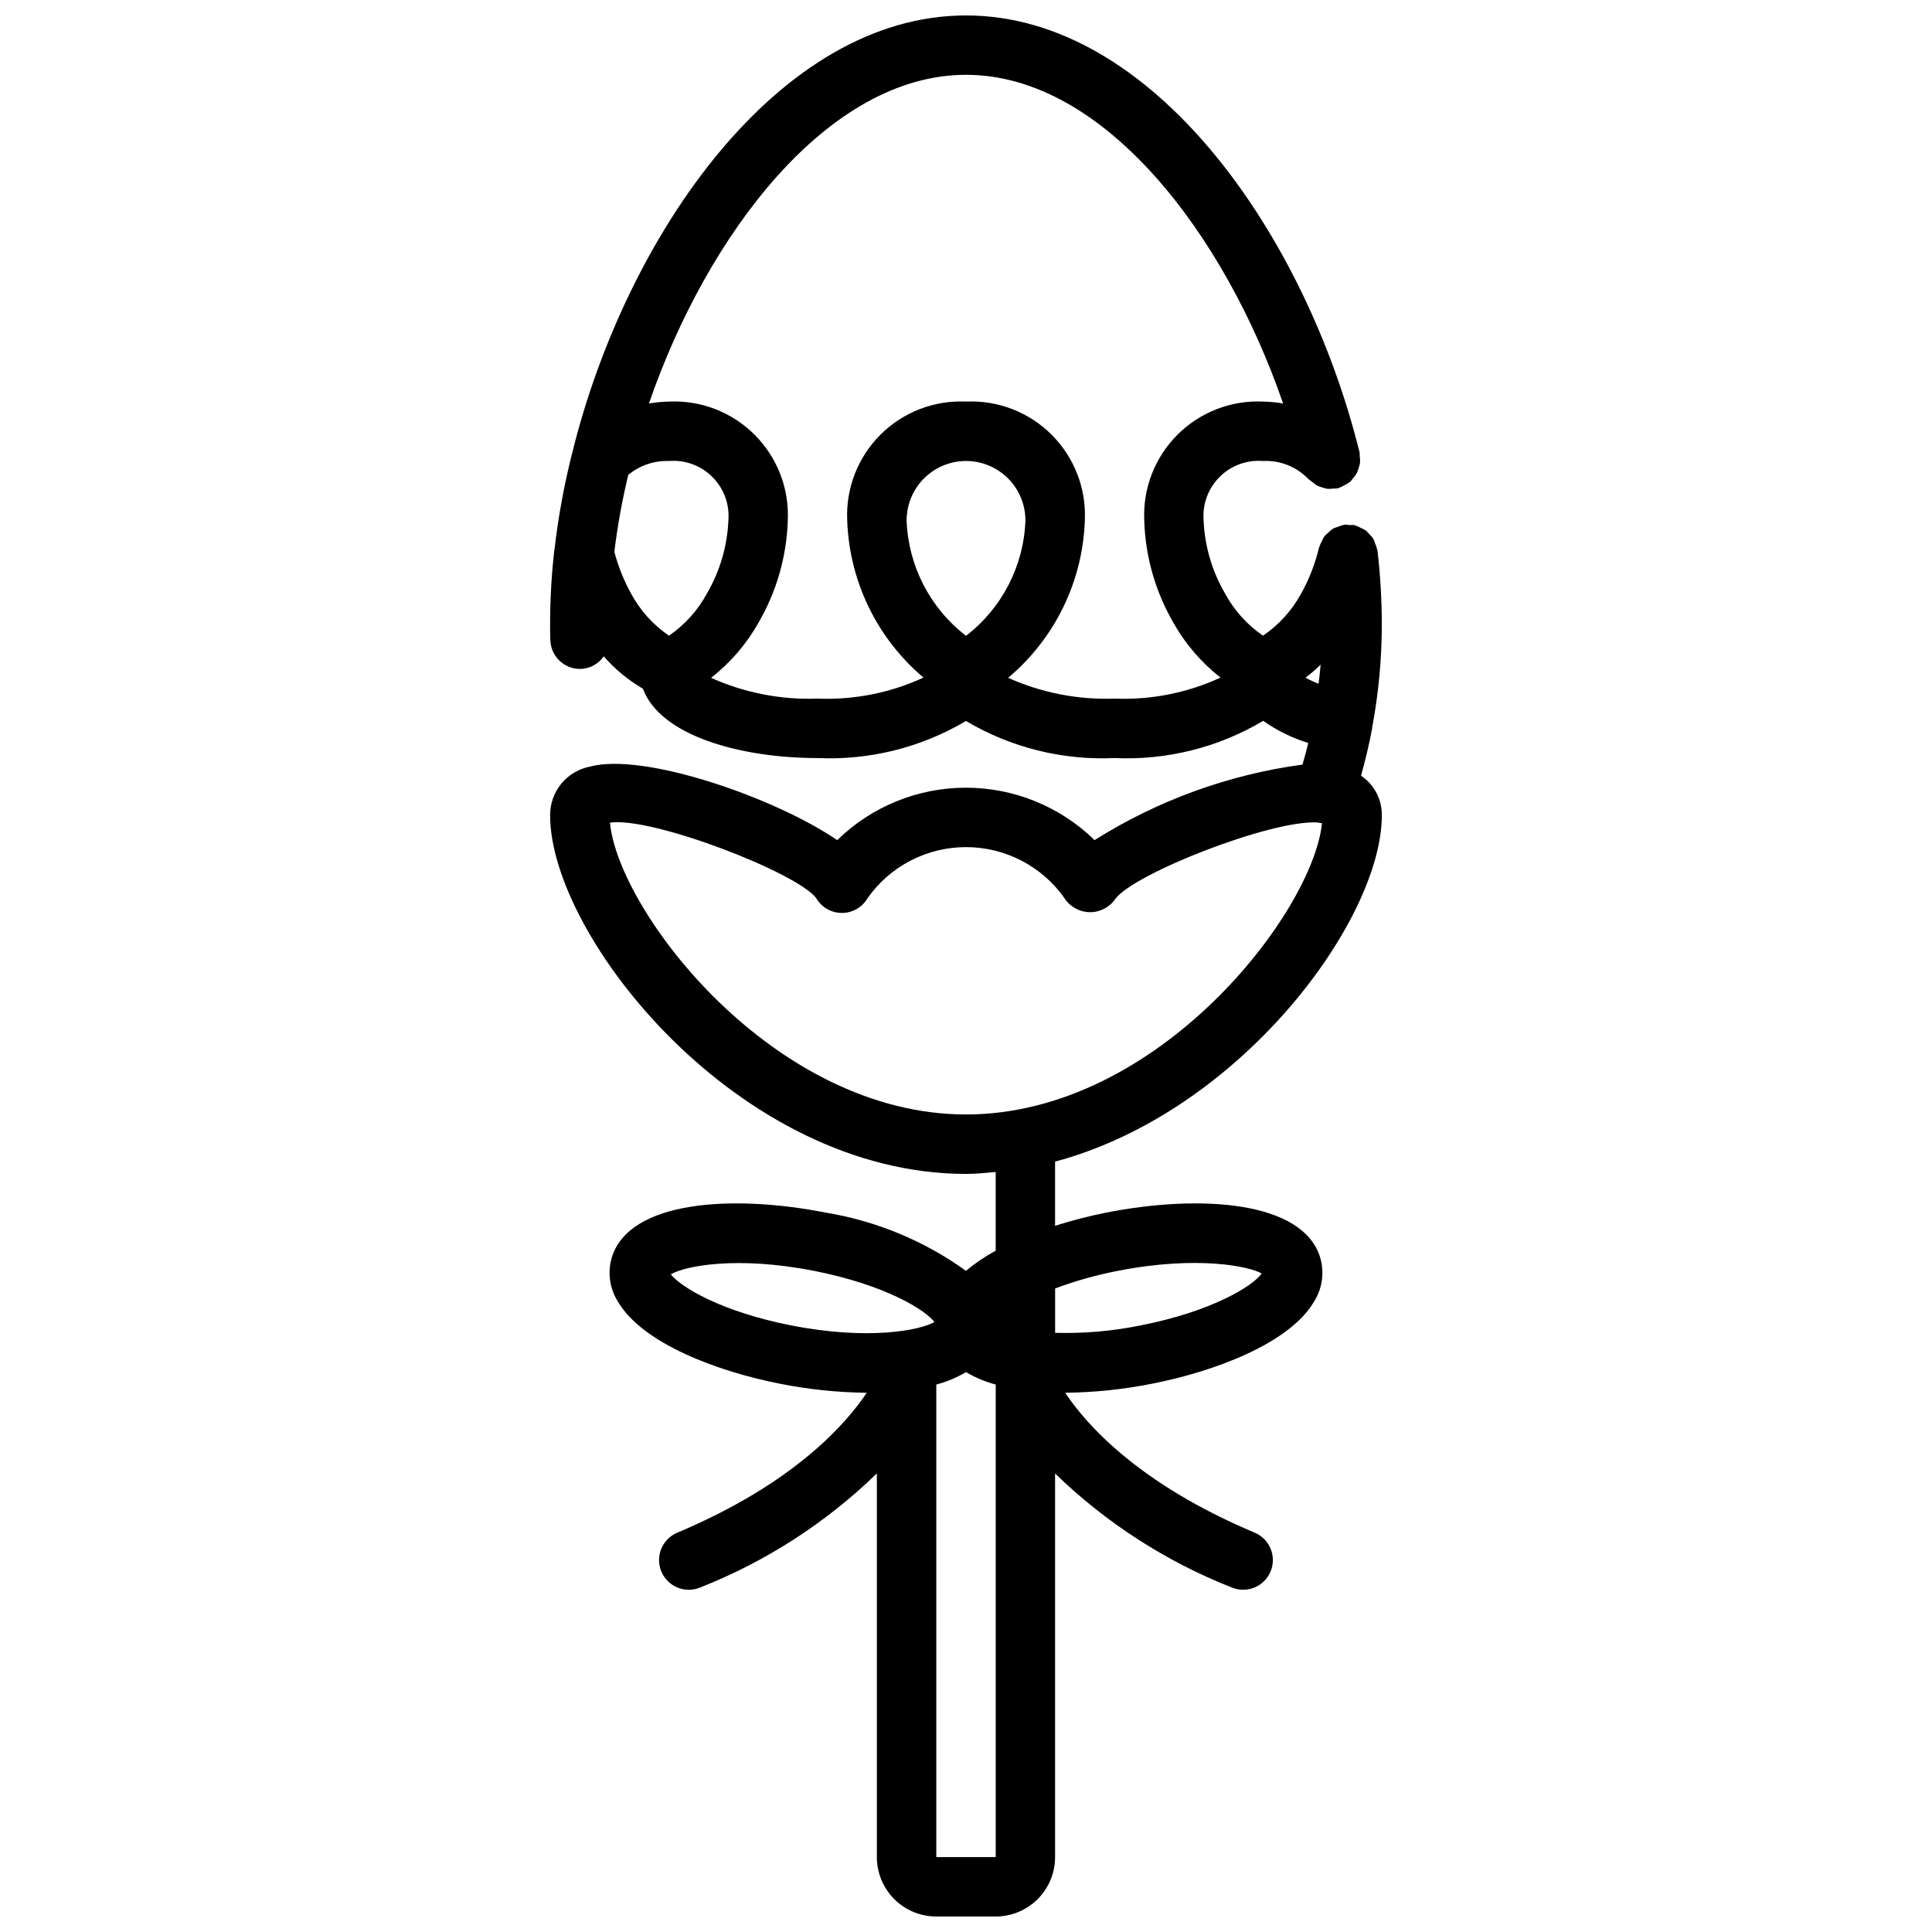 <?xml version="1.0" encoding="UTF-8"?>
<!-- Uploaded to: SVG Repo, www.svgrepo.com, Generator: SVG Repo Mixer Tools -->
<svg width="800px" height="800px" version="1.1" viewBox="144 144 512 512" xmlns="http://www.w3.org/2000/svg">
 <defs>
  <clipPath id="a">
   <path d="m289 148.09h222v503.81h-222z"/>
  </clipPath>
 </defs>
 <g clip-path="url(#a)">
  <path d="m489.18 346.62c-19.586 2.656-38.379 9.484-55.102 20.02-9.121-8.906-21.359-13.891-34.102-13.891-12.746 0-24.984 4.984-34.102 13.891-16.391-11.18-51.168-23.348-65.559-19.477-6.156 1.219-10.574 6.641-10.527 12.91 0 32.113 49.895 95.023 110.21 95.023 2.652 0 5.258-0.27 7.871-0.504v20.848c-2.797 1.512-5.434 3.301-7.871 5.344-11.039-7.945-23.762-13.227-37.18-15.43-24.883-4.894-52.074-3.148-56.68 11.879-1.195 4.012-0.57 8.344 1.707 11.855 6.582 11.02 26.395 18.375 42.746 21.594 7.609 1.523 15.344 2.332 23.105 2.418-5.512 8.242-19.277 24.066-50.215 37.078v-0.004c-4.012 1.688-5.891 6.305-4.207 10.312 1.688 4.008 6.305 5.891 10.312 4.203 17.441-6.883 33.344-17.152 46.793-30.219v101.68c0 4.176 1.66 8.18 4.609 11.133 2.953 2.953 6.957 4.609 11.133 4.609h15.746c4.176 0 8.18-1.656 11.133-4.609s4.609-6.957 4.609-11.133v-101.66c13.449 13.055 29.352 23.316 46.785 30.195 4.008 1.688 8.625-0.195 10.312-4.203 1.688-4.008-0.195-8.625-4.203-10.312-30.938-13.012-44.738-28.836-50.215-37.078v0.004c7.762-0.086 15.504-0.895 23.117-2.418 16.352-3.219 36.164-10.578 42.746-21.594 2.277-3.512 2.902-7.844 1.707-11.855-4.613-15.004-31.797-16.773-56.68-11.879h0.004c-4.586 0.914-9.117 2.078-13.574 3.496v-17.004c49.176-13.16 86.594-63.977 86.594-91.773 0.055-4.207-2.016-8.156-5.512-10.5 1.164-4.211 2.203-8.438 2.961-12.648v-0.16c1.699-9.055 2.551-18.246 2.551-27.457-0.02-6.481-0.402-12.957-1.148-19.395 0-0.086-0.07-0.156-0.086-0.242v-0.004c-0.113-0.543-0.289-1.07-0.52-1.574-0.207-0.949-0.727-1.805-1.473-2.426-0.309-0.387-0.648-0.75-1.016-1.078-0.398-0.25-0.812-0.465-1.246-0.645-0.48-0.281-0.988-0.508-1.52-0.676-0.086 0-0.148-0.086-0.234-0.109v-0.004c-0.434-0.035-0.867-0.035-1.301 0-0.438-0.074-0.883-0.113-1.328-0.117-0.094 0-0.164 0.07-0.25 0.086h-0.004c-0.52 0.105-1.027 0.27-1.512 0.488-0.473 0.137-0.934 0.316-1.375 0.535-0.387 0.277-0.75 0.582-1.078 0.922-0.414 0.32-0.797 0.68-1.145 1.07-0.238 0.383-0.445 0.789-0.621 1.207-0.289 0.496-0.523 1.023-0.699 1.574 0 0.086-0.078 0.141-0.102 0.227-1.004 4.254-2.594 8.348-4.723 12.164-2.434 4.469-5.898 8.293-10.109 11.152-4.199-2.875-7.652-6.715-10.066-11.191-3.438-5.898-5.387-12.543-5.676-19.359-0.344-4.273 1.203-8.48 4.234-11.508 3.027-3.031 7.234-4.578 11.508-4.234 4.504-0.23 8.887 1.508 12.004 4.769 0.727 0.566 1.457 1.129 2.188 1.684 0.484 0.238 0.992 0.426 1.512 0.559 0.434 0.156 0.879 0.277 1.332 0.355 0.59 0.043 1.18 0.016 1.762-0.078 0.348 0.012 0.695 0 1.039-0.039 0.094 0 0.156-0.094 0.242-0.117l0.004-0.004c0.504-0.176 0.992-0.406 1.449-0.684 0.469-0.215 0.918-0.48 1.336-0.785 0.078-0.062 0.172-0.07 0.242-0.133l0.004-0.004c0.246-0.277 0.473-0.57 0.676-0.879 0.387-0.406 0.727-0.848 1.016-1.324 0.215-0.449 0.391-0.918 0.52-1.402 0.172-0.469 0.301-0.953 0.387-1.449 0.035-0.551 0.012-1.109-0.07-1.66 0.008-0.371-0.012-0.746-0.055-1.117-14.242-57.52-54.641-115.77-104.3-115.77-49.668 0-90.066 58.254-104.3 115.72-2.141 8.41-3.719 16.957-4.723 25.578 0 0.164-0.055 0.332-0.078 0.496l-0.004-0.004c-0.734 6.453-1.105 12.938-1.109 19.43 0 1.441 0 2.883 0.062 4.312 0.121 4.262 3.609 7.656 7.875 7.652h0.227c2.43-0.105 4.672-1.344 6.055-3.344 2.965 3.406 6.469 6.305 10.375 8.578 4.66 12.582 26.117 18.383 46.254 18.383 13.801 0.633 27.48-2.781 39.363-9.824 11.879 7.043 25.562 10.457 39.359 9.824 13.82 0.637 27.523-2.793 39.414-9.863 3.644 2.574 7.672 4.555 11.934 5.871-0.457 1.922-0.969 3.82-1.527 5.723zm-135.55 148.62c-18.531-3.652-29.223-10.156-31.852-13.531 3.762-2.219 17.461-4.953 38.008-0.906 18.531 3.652 29.223 10.164 31.852 13.531-3.766 2.215-17.461 4.938-38.008 0.906zm38.5 140.91v-125.23c2.766-0.73 5.414-1.84 7.875-3.297 2.457 1.457 5.109 2.566 7.871 3.297v125.23zm48.09-155.36c21.254-4.172 35.133-1.125 38.141 0.707-2.363 3.32-13.098 10.004-31.984 13.73-7.484 1.535-15.121 2.199-22.758 1.984v-11.754c5.394-2.016 10.949-3.574 16.602-4.668zm-40.215-41.445c-51.098 0-92.102-53.773-94.363-77.32 10.973-1.691 49.445 13.16 54.641 19.957 1.402 2.445 4.008 3.957 6.828 3.957 2.82 0 5.426-1.512 6.828-3.957 5.984-8.461 15.703-13.488 26.066-13.488 10.359 0 20.078 5.027 26.062 13.488 1.465 2.305 3.992 3.719 6.727 3.754 2.731 0.039 5.297-1.309 6.82-3.574 5.109-6.731 41.086-20.852 53.465-20.207h0.004c0.414 0.102 0.836 0.172 1.258 0.203-2.391 23.602-43.328 77.188-94.336 77.188zm93.977-119.21c-0.133 1.699-0.348 3.371-0.543 5.047h-0.004c-1.188-0.449-2.344-0.977-3.461-1.574 1.41-1.07 2.746-2.231 4.008-3.473zm-187.17-29.914h-0.004c0.84-6.859 2.07-13.664 3.691-20.379 3.027-2.5 6.863-3.809 10.785-3.676 4.273-0.344 8.48 1.203 11.512 4.234 3.027 3.027 4.578 7.234 4.234 11.508-0.289 6.805-2.231 13.441-5.66 19.324-2.418 4.496-5.875 8.344-10.086 11.227-4.184-2.856-7.621-6.672-10.027-11.129-1.941-3.5-3.434-7.231-4.449-11.102zm93.195 22.277c-9.547-7.34-15.32-18.555-15.746-30.59 0-5.625 3-10.82 7.871-13.633s10.875-2.812 15.746 0 7.871 8.008 7.871 13.633c-0.426 12.035-6.199 23.25-15.742 30.59zm11.16 11.133c12.383-10.398 19.773-25.562 20.328-41.723 0.391-8.465-2.801-16.703-8.793-22.695-5.992-5.992-14.23-9.184-22.695-8.793-8.465-0.391-16.707 2.801-22.699 8.793-5.992 5.992-9.184 14.23-8.789 22.695 0.547 16.117 7.891 31.254 20.215 41.66-8.789 4.055-18.418 5.965-28.09 5.57-9.699 0.355-19.352-1.531-28.203-5.508 5.133-4 9.414-8.98 12.594-14.66 4.785-8.238 7.441-17.539 7.738-27.062 0.395-8.465-2.797-16.703-8.789-22.695-5.992-5.992-14.234-9.184-22.699-8.793-1.777 0.039-3.551 0.207-5.305 0.504 15.414-44.777 47.445-87.098 84.027-87.098s68.613 42.32 84.027 87.098h-0.004c-1.754-0.297-3.527-0.465-5.305-0.504-8.465-0.391-16.703 2.801-22.695 8.793-5.992 5.992-9.184 14.23-8.793 22.695 0.281 9.539 2.938 18.859 7.723 27.121 3.164 5.621 7.41 10.562 12.492 14.539-8.789 4.055-18.414 5.965-28.086 5.57-9.699 0.352-19.348-1.535-28.199-5.508z"/>
 </g>
</svg>